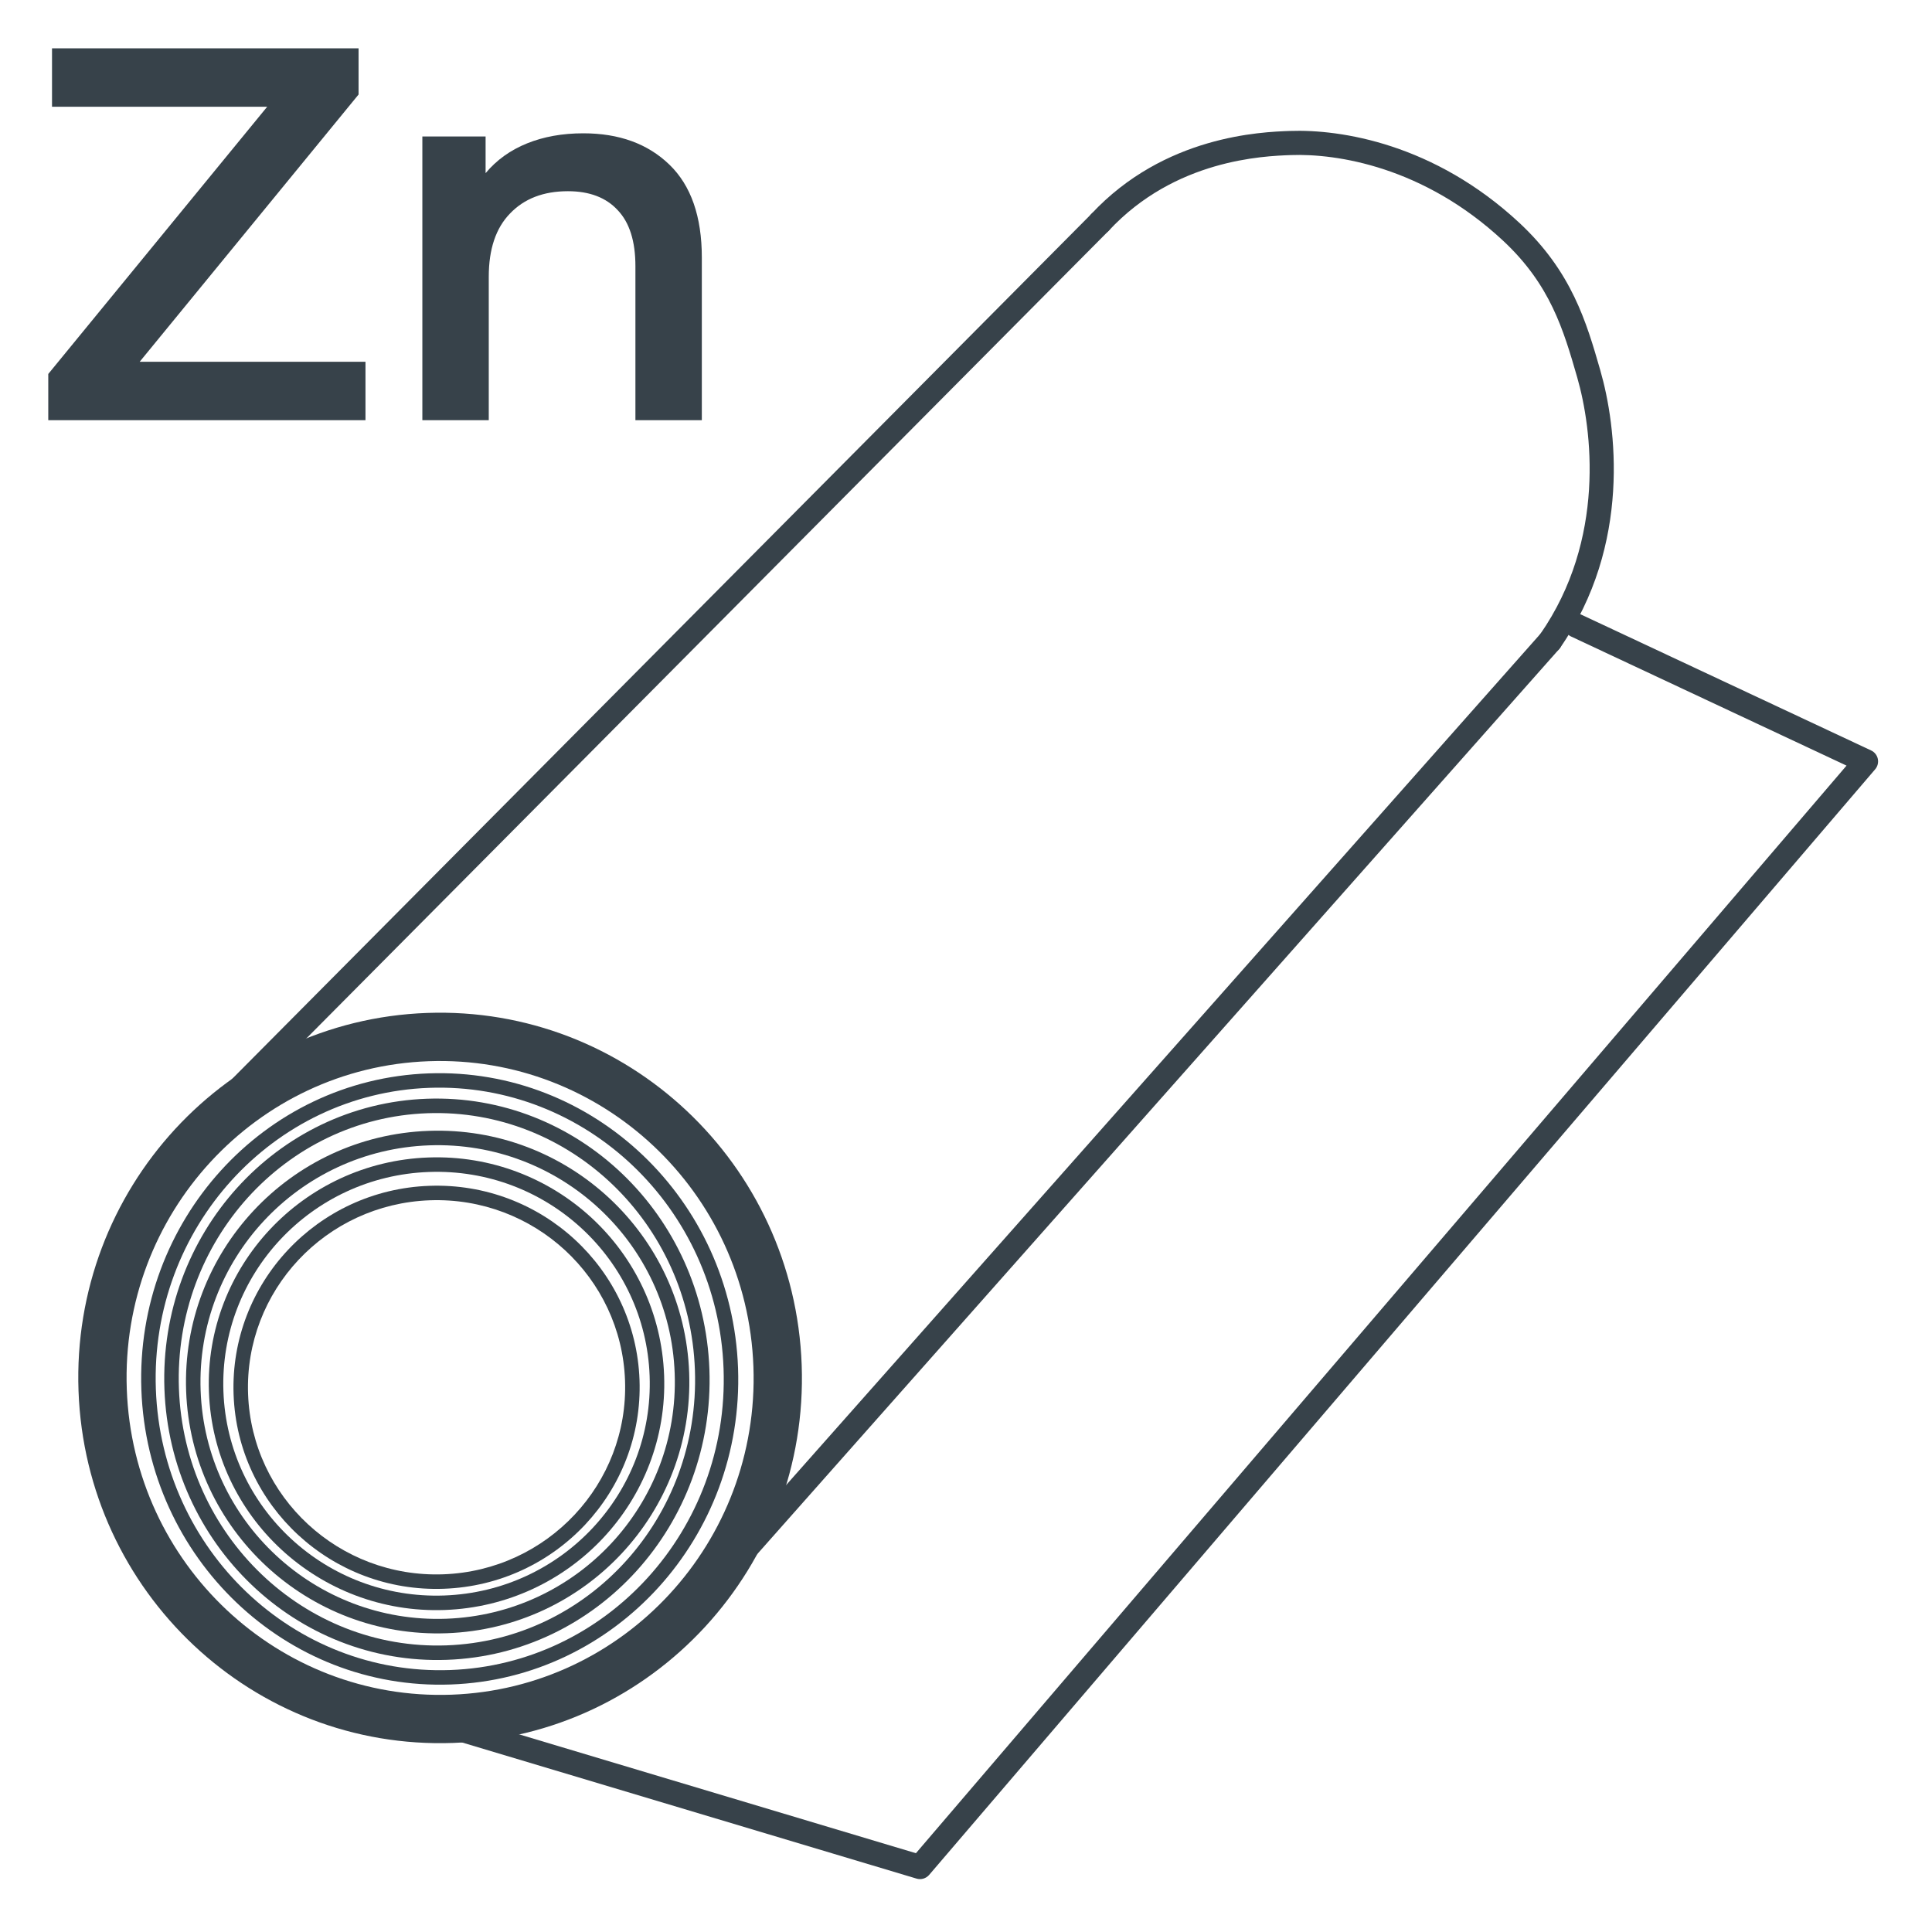 <svg width="64" height="64" viewBox="0 0 64 64" fill="none" xmlns="http://www.w3.org/2000/svg">
<g clip-path="url(#clip0_956_122252)">
<path fill-rule="evenodd" clip-rule="evenodd" d="M14.201 35.154C8.477 35.36 3.991 40.218 4.2 46.02C4.408 51.822 9.232 56.344 14.956 56.139C20.681 55.933 25.166 51.075 24.958 45.273C24.749 39.471 19.926 34.948 14.201 35.154ZM2.601 46.077C2.361 39.407 7.521 33.794 14.144 33.555C20.767 33.317 26.317 38.545 26.557 45.215C26.797 51.886 21.637 57.499 15.014 57.737C8.391 57.976 2.841 52.748 2.601 46.077Z" fill="#37424A"/>
<path fill-rule="evenodd" clip-rule="evenodd" d="M14.913 55.322C20.096 55.135 24.161 50.677 23.969 45.341C23.777 40.004 19.402 35.85 14.219 36.036C9.037 36.223 4.971 40.681 5.163 46.017C5.355 51.354 9.73 55.508 14.913 55.322ZM14.93 55.801C20.388 55.605 24.65 50.914 24.449 45.324C24.248 39.733 19.66 35.36 14.202 35.557C8.744 35.753 4.482 40.444 4.683 46.035C4.884 51.625 9.472 55.998 14.93 55.801Z" fill="#37424A"/>
<path fill-rule="evenodd" clip-rule="evenodd" d="M14.78 53.623C19.117 53.467 22.506 49.83 22.35 45.499C22.194 41.169 18.553 37.785 14.216 37.941C9.879 38.097 6.49 41.734 6.646 46.065C6.802 50.395 10.443 53.779 14.78 53.623ZM14.797 54.103C19.399 53.937 22.995 50.078 22.83 45.482C22.665 40.887 18.8 37.295 14.199 37.461C9.597 37.627 6.001 41.486 6.166 46.082C6.331 50.677 10.196 54.269 14.797 54.103Z" fill="#37424A"/>
<path fill-rule="evenodd" clip-rule="evenodd" d="M14.791 54.505C19.498 54.336 23.196 50.264 23.02 45.383C22.845 40.502 18.864 36.708 14.156 36.877C9.449 37.047 5.751 41.117 5.927 45.998C6.102 50.88 10.084 54.674 14.791 54.505ZM14.808 54.984C19.793 54.805 23.685 50.499 23.5 45.366C23.315 40.234 19.124 36.218 14.139 36.397C9.154 36.577 5.262 40.883 5.447 46.016C5.632 51.148 9.823 55.164 14.808 54.984Z" fill="#37424A"/>
<path fill-rule="evenodd" clip-rule="evenodd" d="M14.713 52.853C18.614 52.713 21.659 49.456 21.52 45.584C21.381 41.712 18.11 38.682 14.208 38.823C10.307 38.963 7.262 42.22 7.401 46.092C7.54 49.964 10.812 52.994 14.713 52.853ZM14.73 53.333C18.894 53.183 22.149 49.706 22 45.567C21.851 41.428 18.355 38.193 14.191 38.343C10.027 38.493 6.773 41.97 6.921 46.109C7.07 50.249 10.566 53.483 14.73 53.333Z" fill="#37424A"/>
<path fill-rule="evenodd" clip-rule="evenodd" d="M14.684 52.151C18.136 52.026 20.828 49.149 20.705 45.731C20.582 42.313 17.69 39.637 14.239 39.761C10.787 39.885 8.095 42.763 8.218 46.181C8.341 49.598 11.233 52.275 14.684 52.151ZM14.701 52.63C18.415 52.497 21.317 49.4 21.185 45.714C21.052 42.028 17.935 39.148 14.221 39.282C10.508 39.415 7.605 42.512 7.738 46.198C7.871 49.884 10.988 52.764 14.701 52.63Z" fill="#37424A"/>
<path fill-rule="evenodd" clip-rule="evenodd" d="M36.721 7.083C36.877 7.239 36.878 7.492 36.722 7.649L7.484 37.082C7.328 37.238 7.075 37.239 6.918 37.084C6.761 36.928 6.76 36.675 6.916 36.518L36.155 7.085C36.31 6.928 36.564 6.927 36.721 7.083ZM51.612 20.94C51.778 21.087 51.793 21.34 51.646 21.505L25.099 51.465C24.953 51.63 24.7 51.646 24.535 51.499C24.369 51.353 24.354 51.1 24.5 50.934L51.048 20.974C51.194 20.809 51.447 20.794 51.612 20.94Z" fill="#37424A"/>
<path fill-rule="evenodd" clip-rule="evenodd" d="M42.763 5.137C41.85 5.17 38.925 5.282 36.732 7.639C36.581 7.8 36.328 7.809 36.167 7.659C36.005 7.508 35.996 7.255 36.146 7.093C38.572 4.487 41.79 4.372 42.728 4.338L42.734 4.338C44.416 4.277 47.512 4.759 50.332 7.383C52.069 9.001 52.553 10.675 53.01 12.26L53.014 12.276C53.542 14.104 54.058 18.041 51.676 21.467C51.55 21.649 51.301 21.694 51.119 21.567C50.938 21.441 50.893 21.192 51.019 21.011C53.203 17.869 52.743 14.22 52.246 12.498C51.79 10.918 51.356 9.43 49.787 7.969C47.153 5.518 44.279 5.082 42.763 5.137Z" fill="#37424A"/>
<path fill-rule="evenodd" clip-rule="evenodd" d="M51.853 20.555C51.947 20.355 52.185 20.268 52.385 20.362L61.984 24.86C62.097 24.913 62.179 25.016 62.205 25.138C62.231 25.261 62.199 25.388 62.118 25.483L30.78 62.108C30.677 62.228 30.513 62.277 30.361 62.231L13.276 57.114C13.064 57.05 12.944 56.828 13.007 56.616C13.071 56.404 13.294 56.284 13.505 56.347L30.341 61.39L61.169 25.362L52.046 21.086C51.846 20.993 51.76 20.755 51.853 20.555Z" fill="#37424A"/>
<path d="M12.107 11.984L12.107 13.92L1.599 13.92L1.599 12.388L8.851 3.536L1.723 3.536L1.723 1.6L11.878 1.6L11.878 3.131L4.627 11.984L12.107 11.984Z" fill="#37424A"/>
<path d="M19.324 4.416C20.509 4.416 21.459 4.762 22.175 5.454C22.891 6.146 23.249 7.173 23.249 8.534L23.249 13.92L21.049 13.92L21.049 8.816C21.049 7.994 20.855 7.378 20.468 6.968C20.081 6.545 19.529 6.334 18.814 6.334C18.004 6.334 17.365 6.58 16.895 7.073C16.426 7.554 16.191 8.252 16.191 9.168L16.191 13.92L13.991 13.92L13.991 4.521L16.086 4.521L16.086 5.736C16.449 5.301 16.907 4.973 17.459 4.75C18.01 4.527 18.632 4.416 19.324 4.416Z" fill="#37424A"/>
</g>
<defs>
<clipPath id="clip0_956_122252">
<rect width="64" height="64" fill="white"/>
</clipPath>
</defs>
</svg>
